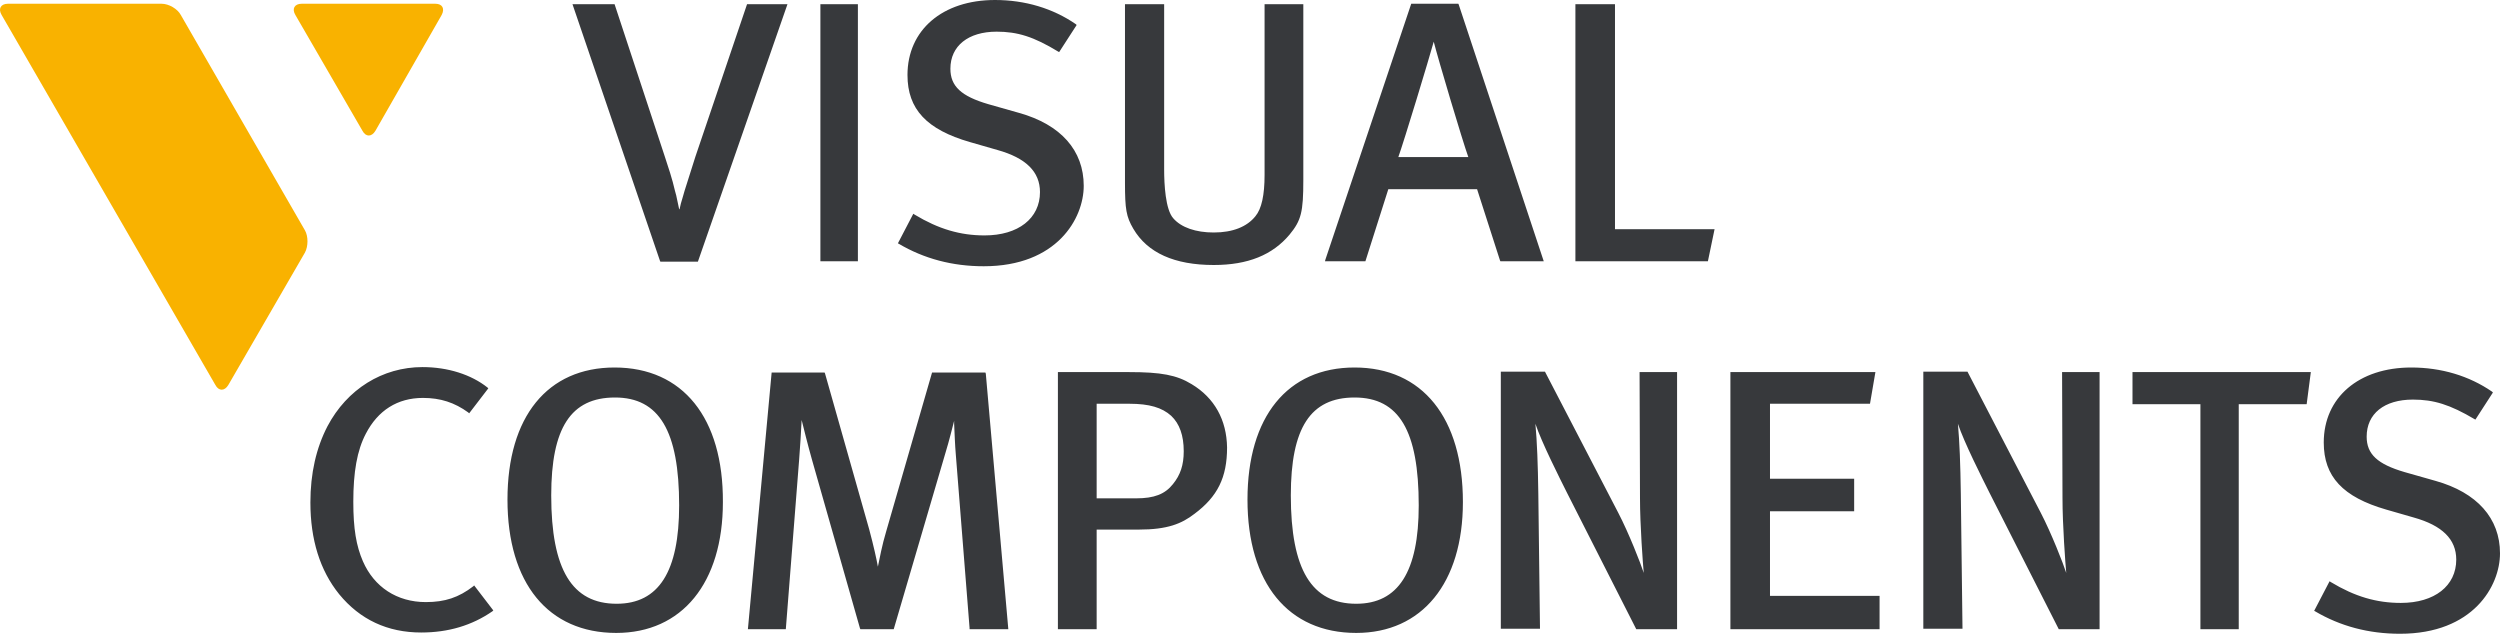 <svg width="280" height="71" viewBox="0 0 280 71" fill="none" xmlns="http://www.w3.org/2000/svg">
<path d="M49.465 1.68C49.838 0.98 49.558 0.42 48.764 0.42H33.784C32.991 0.42 32.664 0.98 33.084 1.68L40.598 14.653C40.971 15.353 41.624 15.353 42.044 14.653L49.465 1.68ZM0.884 0.42C0.091 0.42 -0.236 0.98 0.184 1.68L24.124 43.12C24.498 43.82 25.151 43.82 25.571 43.12L34.158 28.28C34.531 27.58 34.531 26.46 34.158 25.807L20.251 1.68C19.878 0.98 18.898 0.42 18.104 0.42H0.884Z" fill="#F9B200"/>
<path d="M73.964 29.307H78.164L88.198 0.467H83.671L77.884 17.547C77.418 19.04 77.044 20.16 76.671 21.374L76.484 22.027C76.297 22.587 76.204 23.007 76.111 23.427H76.064C75.971 23.007 75.877 22.494 75.737 21.887L75.597 21.374C75.317 20.114 74.804 18.573 74.478 17.593L68.831 0.467H64.117L73.918 29.214L73.964 29.307ZM91.884 0.467H96.084V29.26H91.884V0.467ZM114.145 12.647L110.691 11.667C107.658 10.78 106.444 9.66 106.444 7.7C106.444 5.133 108.451 3.547 111.625 3.547C113.958 3.547 115.778 4.107 118.531 5.787L118.625 5.833L120.585 2.8L120.491 2.707C117.925 0.933 114.798 0 111.438 0C105.558 0 101.638 3.36 101.638 8.4C101.638 12.227 103.784 14.514 108.638 15.914L111.718 16.8C114.891 17.687 116.478 19.227 116.478 21.514C116.478 24.454 114.051 26.367 110.271 26.367C107.565 26.367 105.138 25.667 102.431 24.034L102.291 23.94L100.564 27.254L100.658 27.3C103.504 28.98 106.678 29.82 110.178 29.82C118.391 29.82 121.378 24.454 121.378 20.814C121.378 16.847 118.811 13.954 114.145 12.647V12.647ZM135.938 29.68C139.765 29.68 142.518 28.56 144.432 26.274C145.738 24.687 145.972 23.754 145.972 20.16V0.467H141.632V19.6C141.632 21.84 141.305 23.38 140.605 24.22C139.672 25.387 138.085 26.04 135.938 26.04C133.931 26.04 132.298 25.48 131.411 24.454C130.525 23.474 130.385 20.627 130.385 18.994V0.467H125.998V20.487C125.998 23.427 126.138 24.267 126.931 25.62C128.518 28.327 131.551 29.68 135.938 29.68V29.68ZM163.378 0.513L163.332 0.42H158.058L148.445 29.074L148.398 29.26H152.925L155.492 21.187H165.432L167.999 29.167L168.045 29.26H172.899L163.378 0.513V0.513ZM160.578 4.667C161.045 6.533 163.798 15.774 164.452 17.593H156.612C157.265 15.774 160.065 6.533 160.578 4.667ZM180.879 0.467H176.445V29.26H191.285L192.032 25.667H180.879V0.467ZM53.011 65.661C51.377 66.921 49.837 67.434 47.691 67.434C44.47 67.434 41.904 65.754 40.644 62.861C39.897 61.134 39.57 59.221 39.57 56.187C39.57 52.874 39.99 50.447 40.97 48.581C42.324 45.967 44.517 44.567 47.364 44.567C49.324 44.567 50.91 45.081 52.45 46.2L52.544 46.294L54.691 43.494L54.597 43.401C52.777 41.954 50.164 41.114 47.317 41.114C42.837 41.114 38.87 43.587 36.677 47.741C35.417 50.167 34.764 53.014 34.764 56.281C34.764 60.434 35.837 63.887 37.984 66.547C40.317 69.394 43.397 70.841 47.177 70.841C50.211 70.841 52.87 70.047 55.157 68.461L55.251 68.368L53.104 65.567L53.011 65.661V65.661ZM68.831 41.16C61.317 41.16 56.837 46.667 56.837 55.954C56.837 65.334 61.411 70.888 69.017 70.888C76.391 70.888 80.964 65.287 80.964 56.234C81.011 46.807 76.484 41.16 68.831 41.16V41.16ZM76.064 56.607C76.064 64.027 73.778 67.621 69.064 67.621C64.071 67.621 61.737 63.794 61.737 55.487C61.737 47.927 63.931 44.52 68.877 44.52C73.824 44.52 76.064 48.254 76.064 56.607ZM110.365 41.721H104.391L99.258 59.501C98.791 61.041 98.511 62.581 98.324 63.467C98.184 62.674 97.858 61.181 97.344 59.267L92.398 41.814L92.351 41.721H86.424L83.764 70.468H88.011L89.504 51.474C89.598 50.214 89.738 48.207 89.784 47.041C90.018 47.974 90.438 49.701 90.951 51.521L96.318 70.374L96.364 70.468H100.098L105.931 50.587C106.304 49.374 106.631 48.021 106.864 47.134V47.461C106.911 48.487 106.958 49.841 107.051 50.914L108.591 70.328V70.468H112.931L110.411 41.861L110.365 41.721V41.721ZM133.465 43.027C131.785 42.001 130.058 41.674 126.418 41.674H118.485V70.468H122.825V59.314H127.538C130.758 59.314 132.345 58.661 133.791 57.541C136.358 55.627 137.432 53.481 137.432 50.121C137.385 47.041 136.031 44.567 133.465 43.027V43.027ZM132.578 50.541C132.578 52.081 132.205 53.201 131.365 54.227C130.478 55.347 129.265 55.814 127.258 55.814H122.825V45.221H126.511C128.705 45.221 130.151 45.641 131.178 46.574C132.111 47.461 132.578 48.767 132.578 50.541V50.541ZM151.712 41.16C144.198 41.16 139.718 46.667 139.718 55.954C139.718 65.334 144.292 70.888 151.898 70.888C159.272 70.888 163.845 65.287 163.845 56.234C163.845 46.807 159.318 41.16 151.712 41.16ZM158.898 56.607C158.898 64.027 156.612 67.621 151.898 67.621C146.905 67.621 144.572 63.794 144.572 55.487C144.572 47.927 146.765 44.52 151.712 44.52C156.705 44.52 158.898 48.254 158.898 56.607V56.607ZM183.679 55.767C183.679 58.847 184.005 63.141 184.099 64.167C183.772 63.141 182.419 59.687 181.252 57.447L173.085 41.721L173.039 41.627H168.092V70.421H172.479L172.292 55.301C172.245 51.987 172.152 49.514 171.965 47.461C172.665 49.561 174.672 53.527 175.512 55.207L183.212 70.374L183.259 70.468H187.832V41.674H183.632L183.679 55.767V55.767ZM198.239 57.261H207.666V53.621H198.239V45.221H209.439L210.046 41.674H193.805V70.468H210.512V66.734H198.239V57.261ZM230.999 55.767C230.999 58.847 231.326 63.141 231.419 64.167C231.093 63.141 229.739 59.687 228.573 57.447L220.406 41.721L220.359 41.627H215.412V70.421H219.799L219.612 55.301C219.566 51.987 219.472 49.514 219.286 47.461C219.986 49.561 221.992 53.527 222.832 55.207L230.533 70.374L230.579 70.468H235.153V41.674H230.953L230.999 55.767V55.767ZM238.839 45.267H246.446V70.468H250.739V45.267H258.346L258.813 41.674H238.839V45.267ZM272.766 53.854L269.313 52.874C266.28 51.987 265.066 50.867 265.066 48.907C265.066 46.34 267.026 44.754 270.246 44.754C272.58 44.754 274.4 45.314 277.153 46.947L277.246 46.994L279.206 43.961L279.113 43.867C276.546 42.094 273.42 41.16 270.06 41.16C264.18 41.16 260.26 44.52 260.26 49.561C260.26 53.387 262.406 55.674 267.26 57.074L270.34 57.961C273.513 58.847 275.1 60.387 275.1 62.674C275.1 65.614 272.673 67.527 268.893 67.527C266.186 67.527 263.76 66.827 261.053 65.194L260.913 65.101L259.186 68.414L259.28 68.461C262.126 70.141 265.3 70.981 268.8 70.981C277.013 70.981 280 65.614 280 61.974C280 58.054 277.433 55.161 272.766 53.854" fill="#37393C"/>
</svg>
